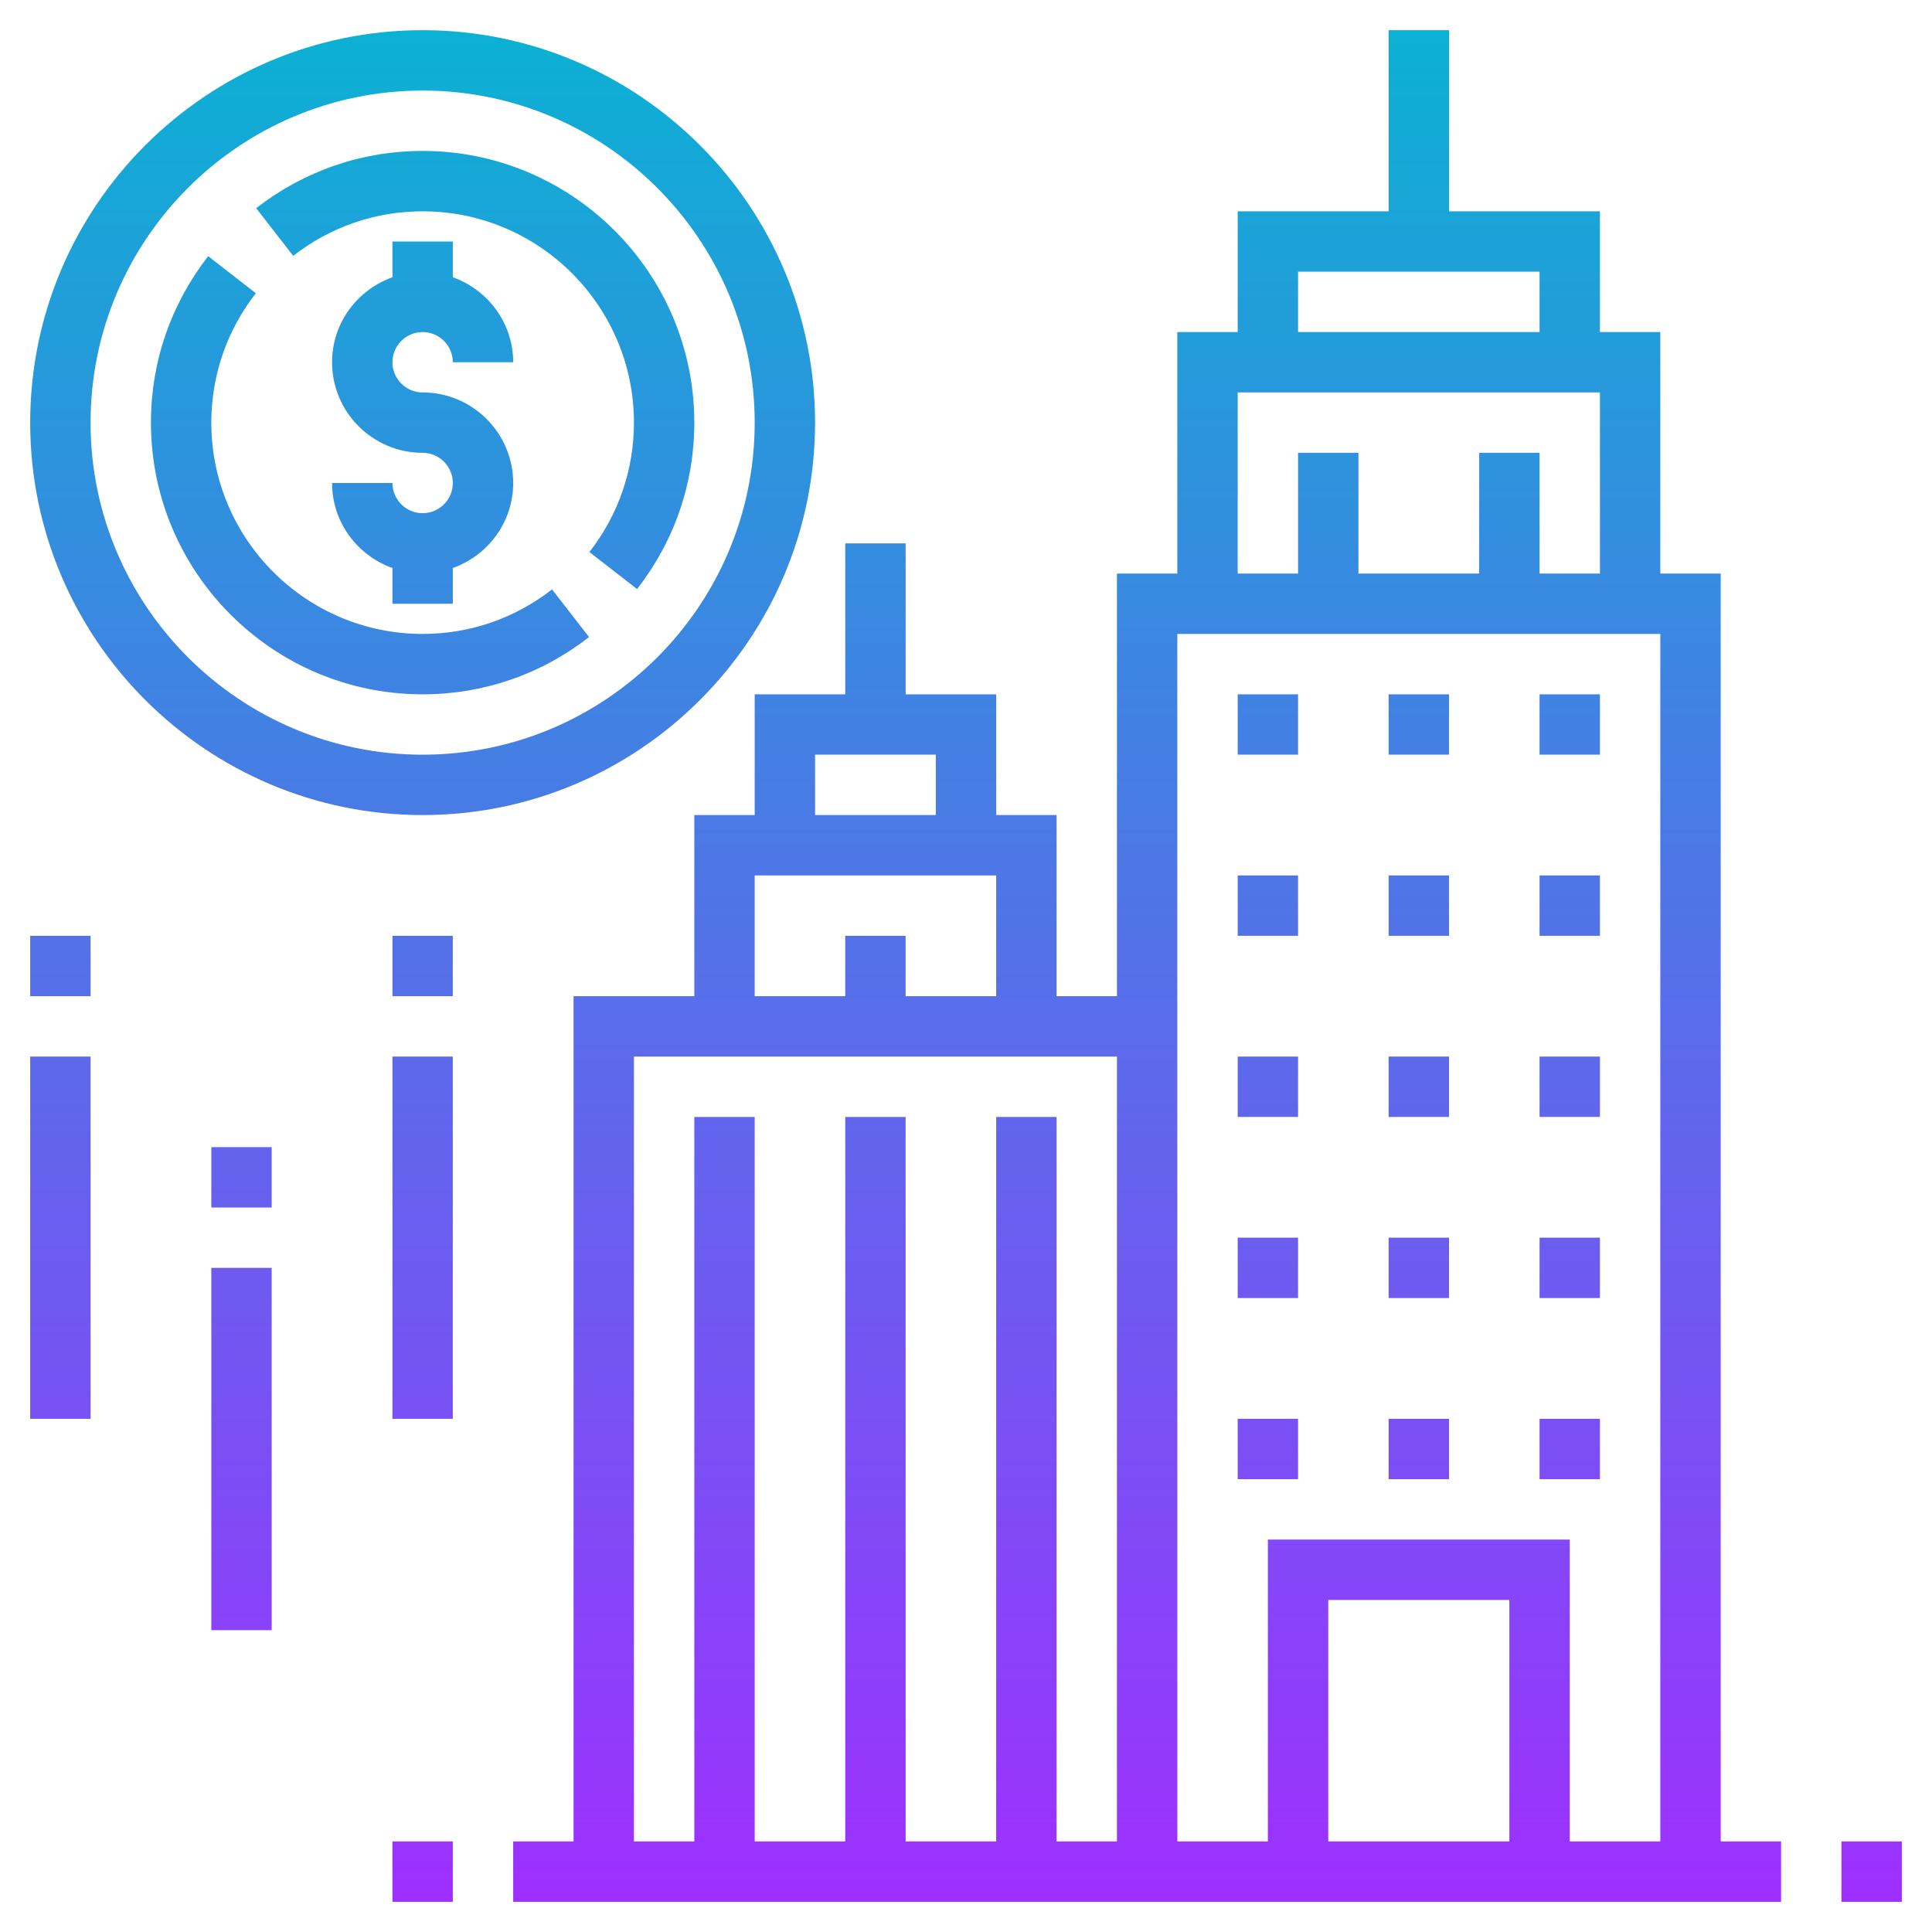 <?xml version="1.0" encoding="UTF-8"?> <!-- Generator: Adobe Illustrator 22.1.0, SVG Export Plug-In . SVG Version: 6.00 Build 0) --> <svg xmlns="http://www.w3.org/2000/svg" xmlns:xlink="http://www.w3.org/1999/xlink" id="Layer_1_1_" x="0px" y="0px" viewBox="0 0 64 64" style="enable-background:new 0 0 64 64;" xml:space="preserve" width="512" height="512"> <linearGradient id="SVGID_1_" gradientUnits="userSpaceOnUse" x1="32" y1="63" x2="32" y2="1"> <stop offset="0" style="stop-color:#9F2FFF"></stop> <stop offset="1" style="stop-color:#0BB1D3"></stop> </linearGradient> <path style="fill:url(#SVGID_1_);" d="M14,27c7.168,0,13-5.832,13-13S21.168,1,14,1S1,6.832,1,14S6.832,27,14,27z M14,3 c6.065,0,11,4.935,11,11s-4.935,11-11,11S3,20.065,3,14S7.935,3,14,3z M13,12c0,0.551,0.449,1,1,1c1.654,0,3,1.346,3,3 c0,1.302-0.839,2.402-2,2.816V20h-2v-1.184c-1.161-0.414-2-1.514-2-2.816h2c0,0.551,0.449,1,1,1s1-0.449,1-1s-0.449-1-1-1 c-1.654,0-3-1.346-3-3c0-1.302,0.839-2.402,2-2.816V8h2v1.184c1.161,0.414,2,1.514,2,2.816h-2c0-0.551-0.449-1-1-1S13,11.449,13,12z M9.713,8.475L8.486,6.896C10.083,5.656,11.989,5,14,5c4.962,0,9,4.038,9,9c0,2.011-0.656,3.917-1.896,5.514l-1.579-1.227 C20.49,17.045,21,15.562,21,14c0-3.86-3.14-7-7-7C12.438,7,10.955,7.51,9.713,8.475z M5,14c0-2.011,0.656-3.917,1.896-5.514 l1.579,1.227C7.51,10.955,7,12.438,7,14c0,3.86,3.14,7,7,7c1.562,0,3.045-0.51,4.287-1.475l1.227,1.579 C17.917,22.344,16.011,23,14,23C9.038,23,5,18.962,5,14z M25,23v4h-2v6h-4v28h-2v2h42v-2h-2V19h-2v-8h-2V7h-5V1h-2v6h-5v4h-2v8h-2 v14h-2v-6h-2v-4h-3v-5h-2v5H25z M50,61h-6v-8h6V61z M43,9h8v2h-8V9z M41,13h12v6h-2v-4h-2v4h-4v-4h-2v4h-2V13z M55,21v40h-3V51H42 v10h-3V21H55z M37,61h-2V37h-2v24h-3V37h-2v24h-3V37h-2v24h-2V35h16V61z M30,33v-2h-2v2h-3v-4h8v4H30z M31,27h-4v-2h4V27z M43,25h-2 v-2h2V25z M48,25h-2v-2h2V25z M53,25h-2v-2h2V25z M43,31h-2v-2h2V31z M48,31h-2v-2h2V31z M53,31h-2v-2h2V31z M43,37h-2v-2h2V37z M48,37h-2v-2h2V37z M53,37h-2v-2h2V37z M43,43h-2v-2h2V43z M48,43h-2v-2h2V43z M53,43h-2v-2h2V43z M43,49h-2v-2h2V49z M48,49h-2v-2 h2V49z M53,49h-2v-2h2V49z M3,33H1v-2h2V33z M3,47H1V35h2V47z M9,40H7v-2h2V40z M7,42h2v12H7V42z M15,33h-2v-2h2V33z M15,47h-2V35h2 V47z M61,61h2v2h-2V61z M13,61h2v2h-2V61z"></path> </svg> 